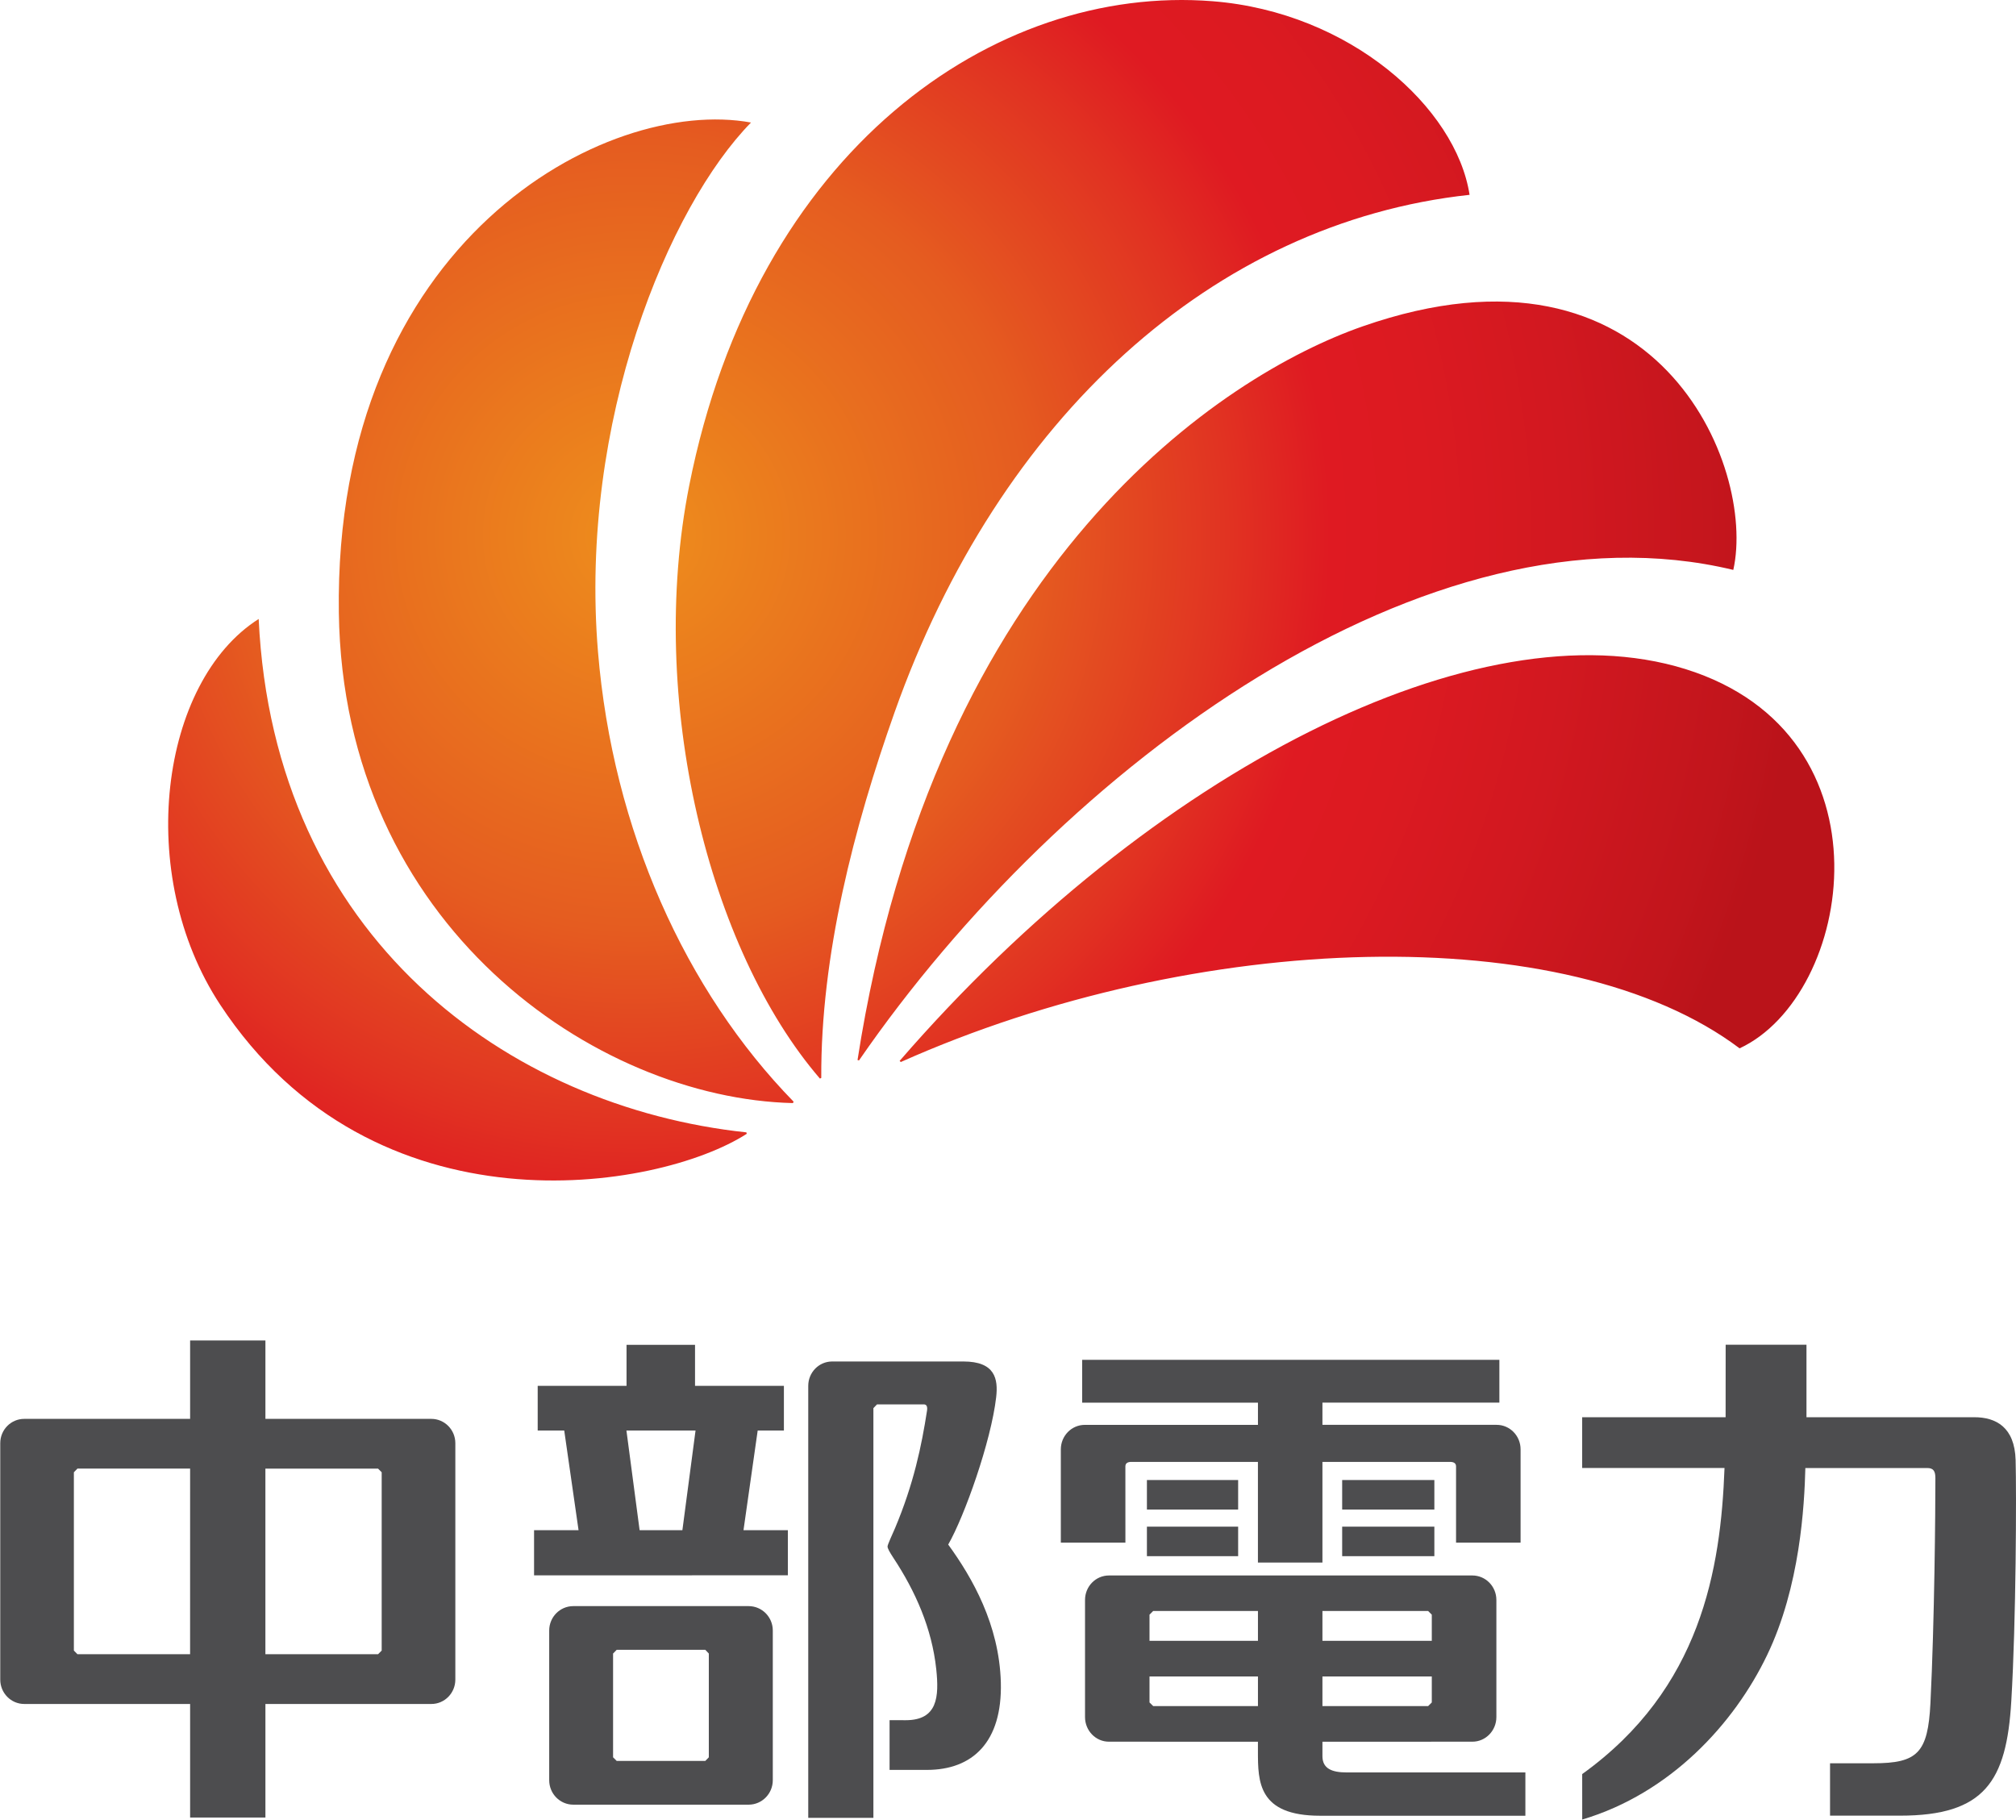 <?xml version="1.0" encoding="utf-8"?>
<!-- Generator: Adobe Illustrator 15.0.0, SVG Export Plug-In . SVG Version: 6.00 Build 0)  -->
<!DOCTYPE svg PUBLIC "-//W3C//DTD SVG 1.1//EN" "http://www.w3.org/Graphics/SVG/1.1/DTD/svg11.dtd">
<svg version="1.1"
	 id="Layer_1" sodipodi:docname="CHUBU Electric Power.svg" inkscape:version="0.47+devel r9232" xmlns:sodipodi="http://sodipodi.sourceforge.net/DTD/sodipodi-0.dtd" xmlns:inkscape="http://www.inkscape.org/namespaces/inkscape" xmlns:rdf="http://www.w3.org/1999/02/22-rdf-syntax-ns#" xmlns:svg="http://www.w3.org/2000/svg" xmlns:cc="http://creativecommons.org/ns#" xmlns:dc="http://purl.org/dc/elements/1.1/"
	 xmlns="http://www.w3.org/2000/svg" xmlns:xlink="http://www.w3.org/1999/xlink" x="0px" y="0px" width="256px" height="231.089px"
	 viewBox="0 0 256 231.089" enable-background="new 0 0 256 231.089" xml:space="preserve">
<g id="Text" transform="matrix(0,3.225,-3.225,0,256,-2.053)">
	<path id="path236" inkscape:connector-curvature="0" fill="#4D4D4F" d="M72.283,17.08c-1.033-3.473-3.772-5.98-6.465-7.275
		c-2.705-1.306-5.902-1.473-7.377-1.511V3.499c0-0.259,0.133-0.325,0.405-0.325c1.267,0,5.603,0.033,8.854,0.195
		c1.961,0.098,2.367,0.508,2.367,2.245v1.708h2.063v-2.75c0-3.342-1.353-4.201-4.513-4.387c-3.162-0.19-8.198-0.205-9.491-0.17
		c-1.294,0.038-1.687,0.775-1.685,1.633V8.25h-2.854v3.182l2.854,0.002v5.648h1.998v-5.605c3.979,0.148,8.692,0.922,12.053,5.604
		L72.283,17.08"/>
	<path id="path238" inkscape:connector-curvature="0" fill="#4D4D4F" d="M65.629,64.351l0.144,0.143v4.436h-7.308v-4.436
		l0.144-0.143H65.629 M65.773,76.33l-0.144,0.141h-7.021l-0.144-0.141v-4.436l7.308,0.001L65.773,76.33L65.773,76.33z
		 M72.203,68.929h-4.471v-6.534c0.002-0.519-0.429-0.944-0.959-0.944h-9.31c-0.53,0-0.957,0.426-0.957,0.944v6.534h-3.088v2.965
		h3.088v6.532c0,0.521,0.427,0.944,0.957,0.944h9.31c0.53,0,0.959-0.424,0.959-0.944v-6.532h4.471V68.929z"/>
	<path id="path240" inkscape:connector-curvature="0" fill="#4D4D4F" d="M60.89,48.357v1.748l-3.925-0.559v-1.032h-1.759v3.499
		H53.59v2.697h1.616v3.498h1.759v-1.045l3.925-0.564v1.752h1.778l-0.003-9.994H60.89 M56.965,54.714v-2.721l3.925,0.518v1.684
		L56.965,54.714z"/>
	<path id="path242" inkscape:connector-curvature="0" fill="#4D4D4F" d="M63.879,49.898v6.913c0.002,0.521,0.431,0.944,0.961,0.944
		h5.894c0.531,0,0.961-0.423,0.963-0.944v-6.913c-0.002-0.522-0.432-0.947-0.963-0.947H64.84
		C64.31,48.951,63.881,49.375,63.879,49.898 M69.832,51.47l0.143,0.139v3.488l-0.143,0.143h-4.086l-0.147-0.143v-3.488l0.147-0.139
		H69.832z"/>
	<path id="path244" inkscape:connector-curvature="0" fill="#4D4D4F" d="M70.328,44.353v-1.471c0-1.792-1.09-2.972-3.446-2.91
		c-2.274,0.063-4.127,1.127-5.427,2.072c-1.116-0.64-4.051-1.686-5.799-1.888c-0.728-0.085-1.41,0.044-1.41,1.29v5.168
		c0,0.521,0.431,0.941,0.959,0.941h17.011V44.99H56.083l-0.148-0.143v-1.842c0-0.113,0.092-0.148,0.239-0.128
		c1.405,0.216,2.899,0.53,4.638,1.262c0.225,0.095,0.643,0.294,0.719,0.294c0.074,0,0.217-0.079,0.455-0.235
		c1.301-0.858,2.764-1.512,4.377-1.683c1.086-0.115,2.008-0.055,2.008,1.203l-0.002,0.635H70.328"/>
	<path id="path246" inkscape:connector-curvature="0" fill="#4D4D4F" d="M58.377,35.068c-0.136,0-0.177-0.105-0.177-0.238v-4.981
		h3.963v-2.54H58.2v-5.024c0-0.13,0.041-0.237,0.177-0.237h3v-2.541h-3.671c-0.534,0-0.967,0.424-0.965,0.945v6.857h-0.875v-6.967
		H54.18V36.77h1.687v-6.922h0.875v6.815c-0.002,0.522,0.431,0.947,0.965,0.947h3.671v-2.543L58.377,35.068"/>
	<path id="path248" inkscape:connector-curvature="0" fill="#4D4D4F" d="M70.428,26.352c0,0.584-0.151,0.957-0.642,0.957h-0.567
		l-0.002-5.903c0.002-0.521-0.435-0.946-0.968-0.946h-4.612c-0.536,0-0.965,0.425-0.965,0.946v14.307
		c0,0.523,0.429,0.944,0.965,0.944h4.612c0.533,0,0.97-0.421,0.968-0.943l0.002-5.865h0.373c1.205,0,2.541-0.007,2.541-2.45v-8.081
		h-1.705V26.352 M64.07,27.309v-4.161l0.146-0.145h1.03v4.306H64.07z M66.648,27.309v-4.306h1.024l0.144,0.145v4.161H66.648z
		 M67.816,29.848v4.124l-0.144,0.146h-1.024v-4.27H67.816L67.816,29.848z M65.246,29.848v4.27h-1.03l-0.146-0.144v-4.126H65.246
		L65.246,29.848z"/>
	
		<rect id="rect250" x="57.699" y="31.843" transform="matrix(2.578893e-06 1 -1 2.578893e-06 91.919 -27.071)" fill="#4D4D4F" width="3.592" height="1.162"/>
	
		<rect id="rect252" x="59.535" y="31.843" transform="matrix(2.578893e-06 1 -1 2.578893e-06 93.755 -28.907)" fill="#4D4D4F" width="3.592" height="1.162"/>
	
		<rect id="rect254" x="57.68" y="24.136" transform="matrix(2.578893e-06 1 -1 2.578893e-06 84.212 -34.778)" fill="#4D4D4F" width="3.63" height="1.162"/>
	
		<rect id="rect256" x="59.516" y="24.136" transform="matrix(2.578893e-06 1 -1 2.578893e-06 86.048 -36.614)" fill="#4D4D4F" width="3.63" height="1.162"/>
</g>
<g id="Logo">
	<defs>
		<path id="SVGID_1_" d="M94.827,143.978c-11.295,7.264-47.355,13.242-66.866-16.393c-10.902-16.556-7.644-41.033,4.887-48.984
			c1.909,40.506,31.738,61.982,61.931,65.195L94.827,143.978 M100.691,140.078c-25.003-0.596-57.125-22.523-57.664-62.282
			C42.382,30.54,76.975,12.19,95.366,15.561c-10.431,10.641-21.859,37.892-19.43,67.218c1.88,22.652,11.125,43.062,24.839,57.119
			L100.691,140.078 M104.288,136.884c-0.078-15.549,4.145-31.854,9.318-46.455c13.244-37.36,40.489-62.176,73.007-65.688
			c-1.716-11.083-15.176-23.197-32.618-24.584c-27.78-2.209-58.038,18.969-66.476,61.505c-5.402,27.232,2.493,58.931,16.598,75.303
			L104.288,136.884 M109.077,134.663c25.855-37.528,72.32-71.598,111.025-62.292c2.941-13.108-9.664-43.985-47.075-30.925
			c-17.62,6.144-54.287,29.787-64.134,93.162L109.077,134.663 M114.386,134.863c37.637-16.789,84.631-18.215,106.515-1.738
			c14.414-6.697,19.939-39.793-6.879-48.162c-26.274-8.189-67.766,12.795-99.781,49.755L114.386,134.863"/>
	</defs>
	<clipPath id="SVGID_2_">
		<use xlink:href="#SVGID_1_"  overflow="visible"/>
	</clipPath>
	<radialGradient id="SVGID_3_" cx="80.835" cy="67.974" r="163.116" gradientUnits="userSpaceOnUse">
		<stop  offset="0" style="stop-color:#EE8E1C"/>
		<stop  offset="0.307" style="stop-color:#E55C20"/>
		<stop  offset="0.46" style="stop-color:#E13322"/>
		<stop  offset="0.54" style="stop-color:#DF1A22"/>
		<stop  offset="0.614" style="stop-color:#DC1A21"/>
		<stop  offset="0.724" style="stop-color:#D21820"/>
		<stop  offset="0.86" style="stop-color:#C2151C"/>
		<stop  offset="0.91" style="stop-color:#BA131A"/>
		<stop  offset="1" style="stop-color:#BA131A"/>
	</radialGradient>
	<circle clip-path="url(#SVGID_2_)" fill="url(#SVGID_3_)" cx="80.835" cy="67.975" r="163.116"/>
</g>
</svg>

